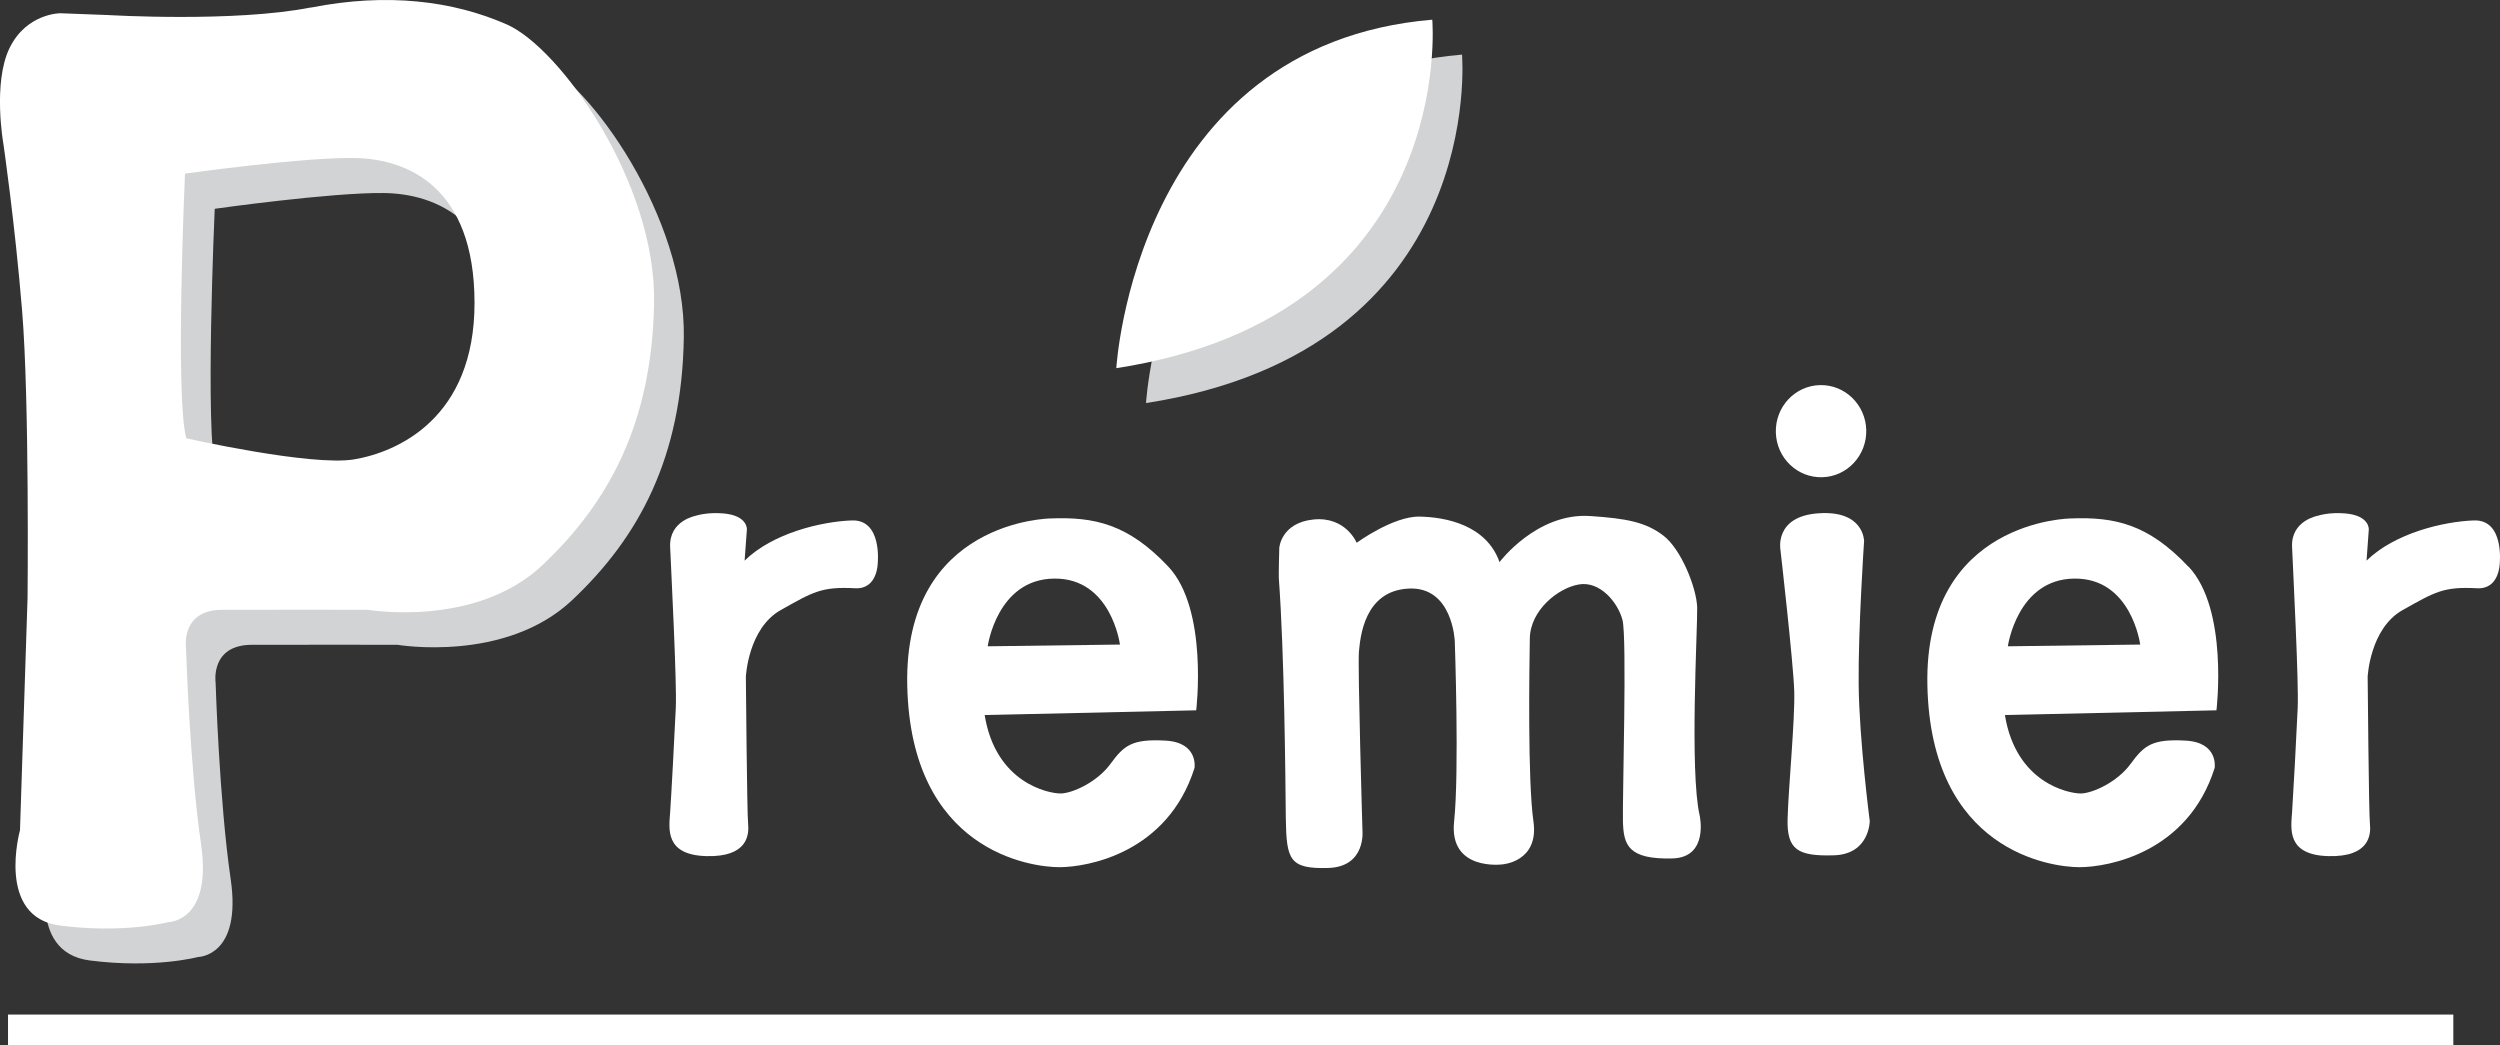 <svg width="110" height="46" viewBox="0 0 110 46" fill="none" xmlns="http://www.w3.org/2000/svg">
<rect x="0" y="0" width="110" height="46" fill="#333333" stroke="none"/>
<g clip-path="url(#clip0_109_6839)">
<path d="M14.987 1.87C18.343 1.206 21.237 1.571 23.604 2.61C25.971 3.648 30.178 9.587 30.088 14.857C30.004 20.122 28.124 23.628 25.175 26.405C22.232 29.182 17.488 28.371 17.488 28.371C17.488 28.371 12.918 28.366 11.079 28.371C9.239 28.376 9.487 30.038 9.487 30.038C9.487 30.038 9.647 35.247 10.149 38.673C10.651 42.098 8.712 42.108 8.712 42.108C8.712 42.108 6.792 42.625 3.948 42.26C1.104 41.896 2.178 38.065 2.178 38.065L2.511 27.829C2.511 27.829 2.596 19.169 2.272 15.232C1.954 11.295 1.452 7.864 1.452 7.864C1.452 7.864 0.975 5.199 1.72 3.653C2.466 2.113 3.958 2.113 3.958 2.113L6.096 2.194C6.096 2.194 11.621 2.523 14.977 1.86L14.987 1.87ZM9.448 9.187C9.448 9.187 9.005 19.073 9.507 20.826C9.507 20.826 15.007 22.068 16.886 21.753C18.766 21.439 22.197 19.965 22.187 14.852C22.177 9.739 19.213 8.518 16.876 8.493C14.539 8.467 9.448 9.187 9.448 9.187Z" fill="#D1D3D4"/>
<path d="M50.425 17.735C50.425 17.735 51.241 3.517 64.328 2.402C64.328 2.402 65.472 15.399 50.425 17.735Z" fill="#D1D3D4"/>
<path d="M30.63 22.691C30.63 22.691 29.437 22.894 29.486 24.059C29.536 25.224 29.785 30.028 29.735 31.143C29.685 32.258 29.536 35.04 29.486 35.744C29.437 36.453 29.238 37.619 31.078 37.669C32.917 37.72 32.962 36.707 32.917 36.251C32.868 35.8 32.818 29.775 32.818 29.775C32.818 29.775 32.917 27.647 34.355 26.841C35.791 26.035 36.145 25.807 37.631 25.883C38.621 25.934 38.621 24.768 38.621 24.768C38.621 24.768 38.82 22.848 37.477 22.899C36.135 22.949 34.001 23.456 32.763 24.667L32.863 23.299C32.863 23.299 32.913 22.681 31.819 22.59C31.098 22.529 30.625 22.691 30.625 22.691H30.63Z" fill="white"/>
<path d="M101.994 22.691C101.994 22.691 100.801 22.894 100.851 24.059C100.9 25.224 101.149 30.028 101.099 31.143C101.05 32.258 100.9 35.04 100.851 35.744C100.801 36.453 100.602 37.619 102.442 37.669C104.277 37.72 104.326 36.707 104.277 36.251C104.227 35.8 104.177 29.775 104.177 29.775C104.177 29.775 104.277 27.647 105.719 26.841C107.156 26.035 107.509 25.807 108.996 25.883C109.99 25.934 109.99 24.768 109.99 24.768C109.99 24.768 110.189 22.848 108.846 22.899C107.504 22.949 105.371 23.456 104.128 24.667L104.227 23.299C104.227 23.299 104.277 22.681 103.183 22.59C102.462 22.529 101.994 22.691 101.994 22.691Z" fill="white"/>
<path d="M51.405 24.931C53.175 26.811 52.633 31.254 52.633 31.254L43.325 31.462C43.812 34.467 46.149 34.913 46.661 34.913C47.173 34.913 48.277 34.416 48.864 33.606C49.456 32.795 49.814 32.506 51.276 32.587C52.737 32.663 52.559 33.788 52.559 33.788C51.38 37.528 47.864 38.156 46.611 38.156C45.358 38.156 40.073 37.452 39.919 30.16C39.764 22.868 46.229 22.812 46.229 22.812C48.153 22.736 49.64 23.056 51.41 24.936L51.405 24.931ZM49.277 28.356C49.277 28.356 48.894 25.427 46.383 25.458C43.867 25.483 43.459 28.437 43.459 28.437L49.277 28.361V28.356Z" fill="white"/>
<path d="M96.296 24.931C98.066 26.811 97.524 31.254 97.524 31.254L88.216 31.462C88.703 34.467 91.035 34.913 91.547 34.913C92.059 34.913 93.163 34.416 93.75 33.606C94.342 32.795 94.7 32.506 96.162 32.587C97.624 32.663 97.445 33.788 97.445 33.788C96.266 37.528 92.751 38.156 91.498 38.156C90.245 38.156 84.959 37.452 84.805 30.16C84.651 22.868 91.115 22.812 91.115 22.812C93.039 22.736 94.521 23.056 96.291 24.936L96.296 24.931ZM94.168 28.356C94.168 28.356 93.785 25.427 91.269 25.458C88.758 25.483 88.345 28.437 88.345 28.437L94.168 28.361V28.356Z" fill="white"/>
<path d="M56.288 24.11C56.288 24.11 56.362 23.005 57.789 22.858C59.212 22.711 59.694 23.882 59.694 23.882C59.694 23.882 61.3 22.706 62.464 22.731C63.627 22.752 65.407 23.106 65.979 24.733C65.979 24.733 67.615 22.544 69.977 22.706C71.558 22.812 72.409 22.97 73.189 23.567C73.975 24.165 74.651 25.873 74.676 26.729C74.696 27.591 74.338 33.93 74.785 35.881C74.785 35.881 75.203 37.725 73.592 37.771C71.638 37.822 71.434 37.183 71.409 36.134C71.384 35.085 71.593 28.052 71.389 27.277C71.185 26.501 70.395 25.554 69.47 25.716C68.55 25.873 67.332 26.851 67.312 28.093C67.292 29.329 67.212 34.34 67.471 36.139C67.729 37.933 66.094 38.034 66.094 38.034C66.094 38.034 63.752 38.338 63.98 36.154C64.214 33.965 64.01 28.209 64.01 28.209C64.01 28.209 63.92 25.787 61.966 25.898C60.012 26.005 59.853 28.057 59.793 28.675C59.734 29.293 59.948 36.535 59.948 36.535C59.948 36.535 60.122 38.146 58.431 38.191C56.745 38.237 56.601 37.837 56.576 36.008C56.556 34.178 56.517 28.848 56.268 25.437C56.258 25.25 56.288 24.115 56.288 24.115V24.11Z" fill="white"/>
<path d="M78.341 24.206C78.341 24.206 78.042 22.711 80.031 22.584C82.02 22.453 82.02 23.806 82.02 23.806C82.02 23.806 81.757 27.682 81.781 30.125C81.806 32.567 82.269 36.124 82.269 36.124C82.269 36.124 82.269 37.588 80.688 37.634C79.106 37.68 78.619 37.391 78.654 36.038C78.689 34.685 78.982 31.67 78.947 30.428C78.912 29.187 78.341 24.206 78.341 24.206Z" fill="white"/>
<path d="M82.115 18.916C82.144 20.036 81.279 20.968 80.18 20.998C79.081 21.029 78.166 20.147 78.137 19.027C78.107 17.907 78.972 16.975 80.071 16.945C81.17 16.914 82.085 17.801 82.115 18.916Z" fill="white"/>
<path d="M13.679 0.334C17.035 -0.329 19.93 0.035 22.296 1.074C24.663 2.113 28.87 8.052 28.78 13.317C28.691 18.587 26.811 22.088 23.868 24.865C20.924 27.642 16.18 26.831 16.18 26.831C16.18 26.831 11.611 26.826 9.776 26.831C7.936 26.841 8.185 28.503 8.185 28.503C8.185 28.503 8.344 33.712 8.846 37.138C9.348 40.563 7.409 40.573 7.409 40.573C7.409 40.573 5.49 41.09 2.645 40.725C-0.194 40.36 0.88 36.529 0.88 36.529L1.213 26.294C1.213 26.294 1.298 17.634 0.975 13.697C0.651 9.754 0.149 6.329 0.149 6.329C0.149 6.329 -0.328 3.664 0.418 2.118C1.169 0.578 2.655 0.583 2.655 0.583L4.793 0.664C4.793 0.664 10.318 0.993 13.674 0.329L13.679 0.334ZM8.14 7.646C8.14 7.646 7.697 17.532 8.2 19.286C8.2 19.286 13.704 20.527 15.579 20.213C17.458 19.899 20.889 18.424 20.879 13.312C20.874 8.199 17.906 6.978 15.569 6.952C13.232 6.922 8.14 7.641 8.14 7.641V7.646Z" fill="white"/>
<path d="M49.118 16.2C49.118 16.2 49.933 1.976 63.02 0.866C63.02 0.866 64.164 13.864 49.118 16.2Z" fill="white"/>
<path d="M0.353 45.391H107.946" stroke="white" stroke-width="1.5"/>
</g>
<defs>
<clipPath id="clip0_109_6839">
<rect width="110" height="46" fill="white"/>
</clipPath>
</defs>
</svg>
